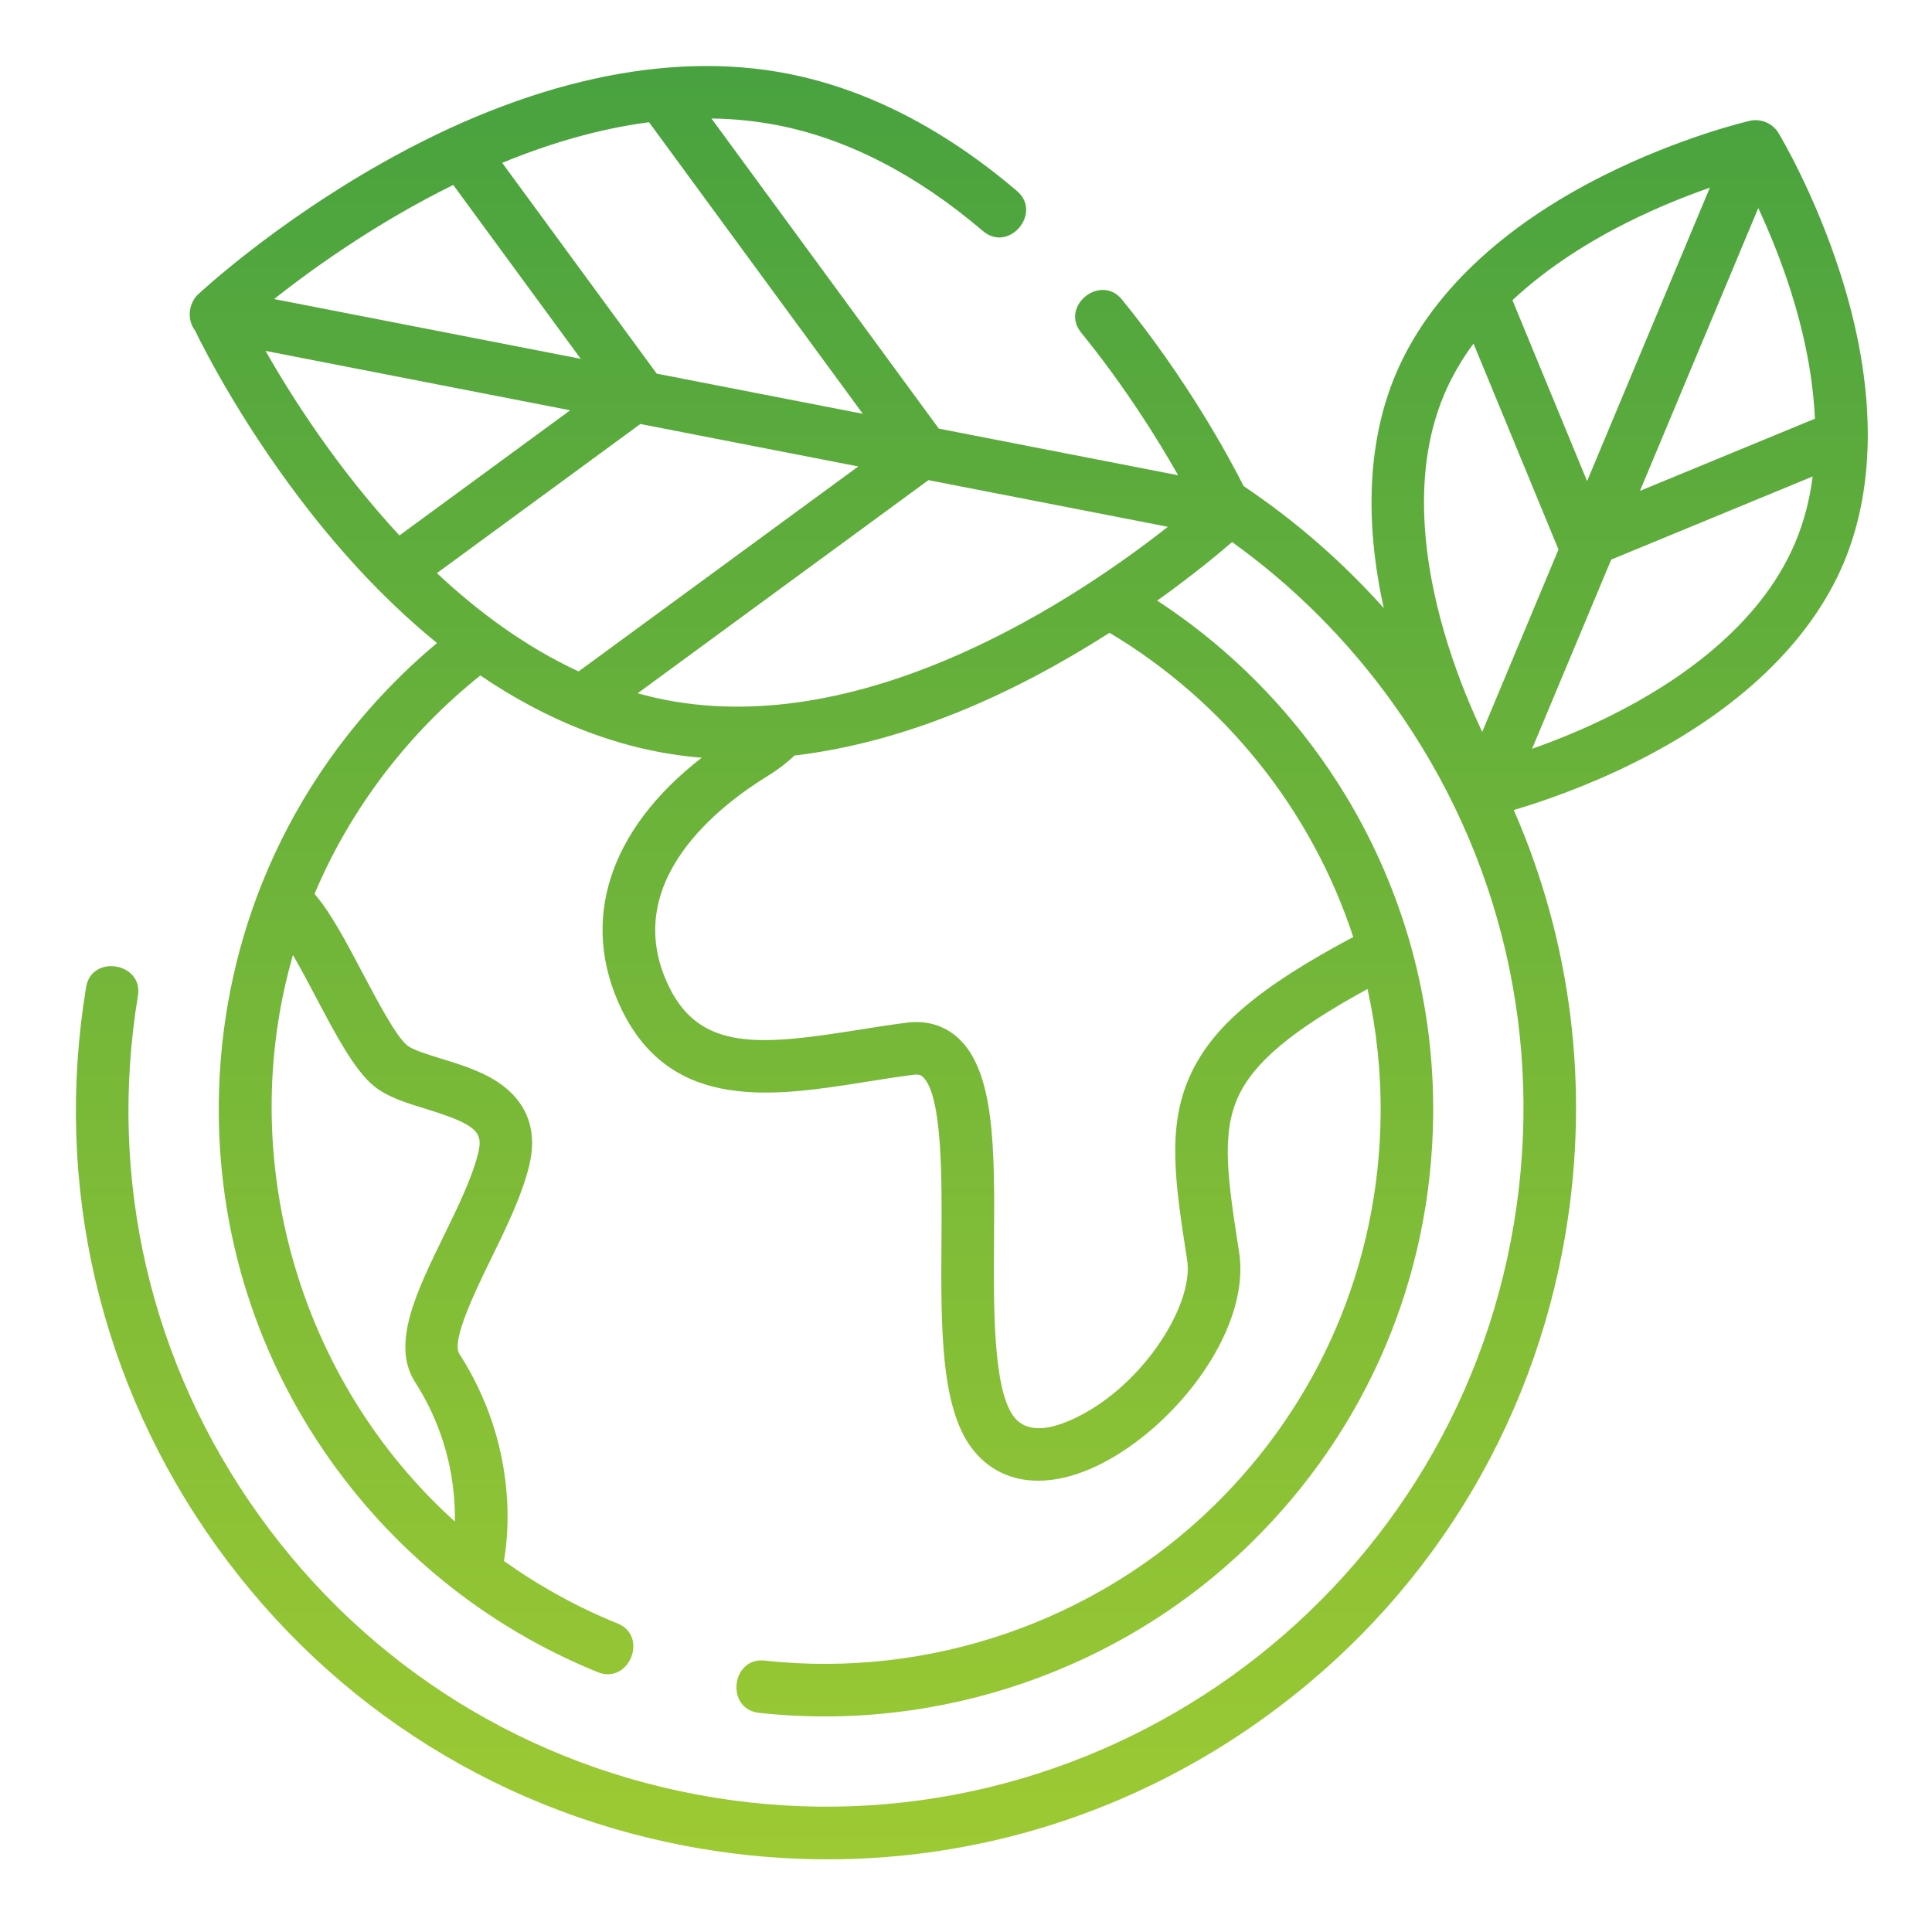 <svg width="101" height="101" viewBox="0 0 101 101" fill="none" xmlns="http://www.w3.org/2000/svg">
<path d="M96.234 14.377C94.879 10.118 93.044 7.068 92.966 6.94C92.665 6.444 92.045 6.186 91.484 6.314C91.338 6.348 87.872 7.157 83.874 9.154C78.475 11.849 74.704 15.447 72.967 19.557C71.521 22.98 71.314 27.165 72.34 31.787C70.154 29.347 67.696 27.212 65.016 25.415C64.198 23.798 62.035 19.819 58.653 15.659C57.538 14.29 55.395 16.008 56.521 17.391C58.8 20.194 60.516 22.951 61.589 24.845L49.078 22.407L37.193 6.194C38.347 6.21 39.505 6.322 40.657 6.548C44.311 7.263 47.92 9.124 51.386 12.078C52.743 13.235 54.507 11.128 53.167 9.987C49.338 6.724 45.307 4.66 41.185 3.852C34.892 2.621 27.553 4.237 19.959 8.529C14.299 11.727 10.514 15.241 10.355 15.389C9.849 15.862 9.768 16.721 10.193 17.274C10.748 18.413 12.851 22.52 16.352 26.943C18.416 29.551 20.593 31.782 22.845 33.616C22.205 34.152 21.582 34.713 20.98 35.303C17.762 38.451 15.298 42.164 13.68 46.223C12.25 49.809 11.481 53.668 11.438 57.645C11.367 64.148 13.252 70.42 16.888 75.784C20.441 81.023 25.408 85.045 31.251 87.416C32.887 88.078 33.921 85.534 32.284 84.871C30.167 84.012 28.178 82.912 26.343 81.603C26.578 80.302 27.122 75.619 24.012 70.771C23.576 70.093 24.878 67.43 25.655 65.839C26.457 64.2 27.285 62.505 27.672 60.909C28.083 59.214 27.621 57.791 26.336 56.792C25.393 56.059 24.159 55.68 23.071 55.345C22.364 55.127 21.563 54.882 21.277 54.643C20.688 54.149 19.725 52.324 18.952 50.859C18.093 49.233 17.276 47.686 16.442 46.733C18.32 42.275 21.335 38.329 25.112 35.311C28.561 37.661 32.499 39.283 36.684 39.611C31.83 43.372 30.26 48.174 32.504 52.787C35.125 58.174 40.519 57.313 45.278 56.555C46.102 56.424 46.954 56.288 47.77 56.186C48.076 56.148 48.168 56.231 48.23 56.286C49.272 57.213 49.241 61.64 49.218 64.873C49.188 69.344 49.16 73.569 50.825 75.737C51.675 76.843 52.871 77.408 54.274 77.408C55.114 77.408 56.028 77.206 56.986 76.795C61.128 75.021 65.434 69.682 64.777 65.458C64.203 61.765 63.823 59.325 64.718 57.359C65.546 55.538 67.548 53.853 71.49 51.703C71.962 53.829 72.2 56.04 72.175 58.309C72.091 66.053 68.996 73.301 63.46 78.717C57.272 84.77 48.577 87.759 39.975 86.811C38.222 86.621 37.919 89.348 39.674 89.542C49.09 90.579 58.61 87.305 65.38 80.681C71.441 74.751 74.83 66.817 74.922 58.338C75.044 47.096 69.276 37.136 60.495 31.399C62.309 30.105 63.661 28.986 64.411 28.337C67.612 30.634 70.452 33.463 72.815 36.76C78.486 44.675 80.736 54.324 79.149 63.931C75.874 83.763 57.075 97.235 37.239 93.958C27.631 92.371 19.217 87.139 13.546 79.224C7.873 71.309 5.624 61.659 7.211 52.052C7.496 50.323 4.787 49.87 4.501 51.605C2.794 61.936 5.214 72.313 11.312 80.824C17.411 89.335 26.461 94.962 36.792 96.668C38.953 97.025 41.115 97.201 43.264 97.201C51.383 97.201 59.282 94.68 66.013 89.857C74.525 83.758 80.153 74.71 81.859 64.379C83.109 56.809 82.141 49.214 79.136 42.346C80.523 41.937 82.884 41.143 85.469 39.852C90.866 37.157 94.637 33.559 96.374 29.449C98.112 25.337 98.064 20.126 96.234 14.377ZM16.522 52.141C17.544 54.078 18.511 55.909 19.515 56.749C20.226 57.344 21.216 57.648 22.264 57.97C24.948 58.795 25.26 59.2 25.002 60.262C24.686 61.567 23.924 63.126 23.188 64.632C21.769 67.535 20.43 70.274 21.7 72.254C23.5 75.06 23.809 77.823 23.778 79.541C15.598 72.165 12.267 60.514 15.314 49.925C15.718 50.617 16.142 51.422 16.522 52.141ZM82.969 25.151L79.067 15.693C80.966 13.917 83.169 12.58 85.046 11.639C86.645 10.837 88.166 10.237 89.386 9.812L82.969 25.151ZM91.918 10.877C92.463 12.049 93.095 13.56 93.635 15.268C94.228 17.142 94.771 19.465 94.879 21.889L85.733 25.662L91.918 10.877ZM75.497 20.626C75.902 19.669 76.426 18.78 77.031 17.96L81.474 28.727L77.487 38.261C76.926 37.072 76.267 35.511 75.707 33.738C74.584 30.187 73.636 25.03 75.497 20.626ZM84.296 37.367C82.757 38.139 81.289 38.724 80.093 39.146L84.231 29.254L94.763 24.908C94.61 26.088 94.319 27.258 93.844 28.379C91.984 32.782 87.625 35.698 84.296 37.367ZM34.773 36.585C34.288 36.49 33.809 36.374 33.337 36.242L48.537 25.1L61.053 27.539C56.494 31.132 45.398 38.667 34.773 36.585ZM20.882 27.992C17.631 24.489 15.248 20.743 13.88 18.344L29.808 21.449L20.882 27.992ZM23.695 9.669L30.359 18.758L14.328 15.633C16.346 14.04 19.678 11.647 23.695 9.669ZM34.332 19.533L26.253 8.513C28.672 7.519 31.268 6.737 33.929 6.389L45.105 21.632L34.332 19.533ZM33.477 22.165L44.868 24.385L30.249 35.1C27.492 33.827 25.011 31.997 22.84 29.962L33.477 22.165ZM70.744 48.984C65.793 51.622 63.368 53.694 62.218 56.221C60.983 58.935 61.435 61.848 62.062 65.88C62.432 68.257 59.606 72.684 55.904 74.27C54.534 74.857 53.559 74.787 53.003 74.064C51.912 72.643 51.942 68.345 51.965 64.892C51.998 60.114 52.026 55.988 50.055 54.234C49.346 53.603 48.439 53.337 47.431 53.46C46.568 53.568 45.692 53.707 44.846 53.842C39.797 54.647 36.62 54.969 34.975 51.586C32.308 46.106 37.706 42.046 40.15 40.556C40.648 40.252 41.11 39.895 41.539 39.497C47.447 38.791 53.029 36.256 58.004 33.081C63.969 36.644 68.548 42.284 70.744 48.984Z" fill="url(#paint0_linear_1547_13575)"/>
<defs>
<linearGradient id="paint0_linear_1547_13575" x1="50.805" y1="3.451" x2="50.805" y2="97.201" gradientUnits="userSpaceOnUse">
<stop stop-color="#48A23F"/>
<stop offset="1" stop-color="#9DCA33"/>
</linearGradient>
</defs>
</svg>
